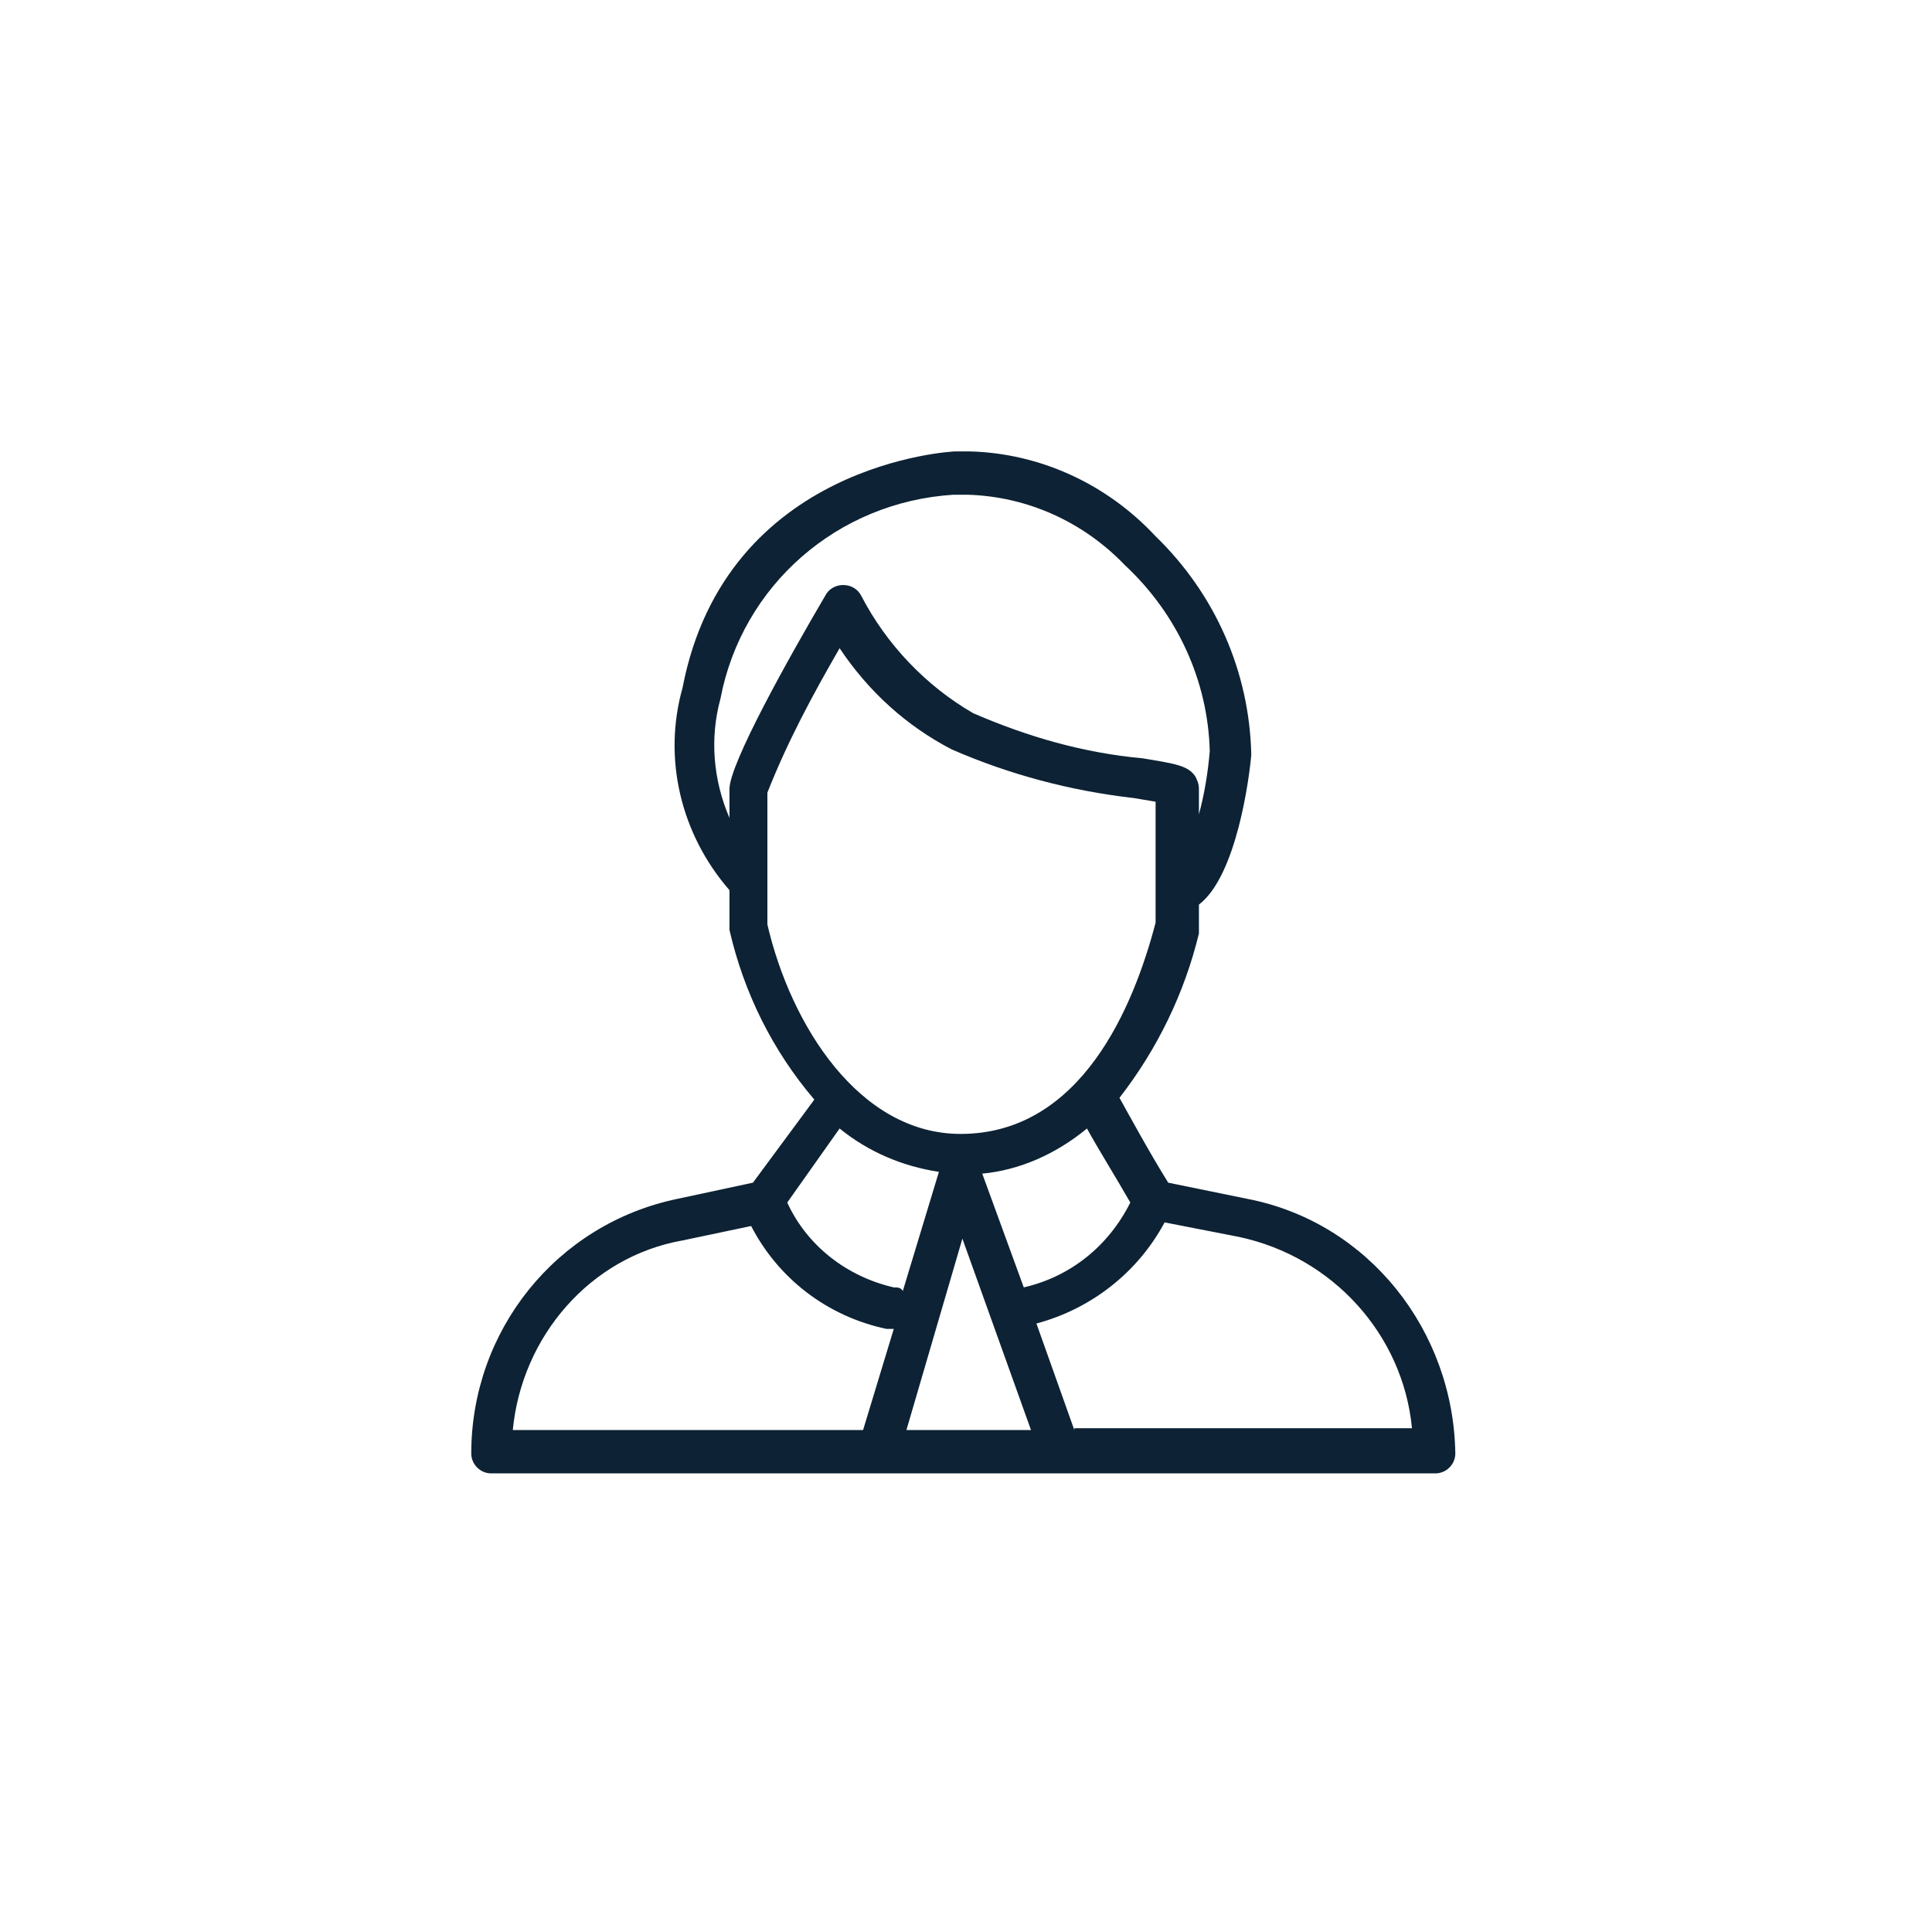 <?xml version="1.0" encoding="utf-8"?>
<!-- Generator: Adobe Illustrator 23.0.3, SVG Export Plug-In . SVG Version: 6.00 Build 0)  -->
<svg version="1.1" id="Layer_1" xmlns="http://www.w3.org/2000/svg" xmlns:xlink="http://www.w3.org/1999/xlink" x="0px" y="0px"
	 viewBox="0 0 107 107" style="enable-background:new 0 0 107 107;" xml:space="preserve">
<style type="text/css">
	.st0{fill:#0D2234;}
</style>
<path class="st0" d="M69.1,66.4l-4.4-0.9c-1-1.6-2.2-3.8-2.7-4.7c2.1-2.7,3.6-5.8,4.4-9.1c0-0.1,0-0.2,0-0.3v-1.3
	c2.1-1.6,2.8-7.1,2.9-8.3c-0.1-4.6-2-8.9-5.3-12.1c-2.7-2.9-6.4-4.6-10.3-4.7h-0.8c-0.1,0-12.7,0.6-15.1,13.1
	c-1.1,3.9-0.1,8.1,2.6,11.2l0,0v1.9c0,0.1,0,0.2,0,0.3c0.8,3.5,2.4,6.7,4.7,9.4l-3.4,4.6l-4.2,0.9c-6.7,1.4-11.4,7.3-11.4,14.1
	c0,0.6,0.5,1.1,1.1,1.1h52.3c0.6,0,1.1-0.5,1.1-1.1C80.5,73.7,75.8,67.7,69.1,66.4z M49.5,71.3c-2.6-0.6-4.8-2.3-5.9-4.7l2.9-4.1
	c1.6,1.3,3.5,2.1,5.5,2.4l-2,6.6C49.9,71.3,49.7,71.3,49.5,71.3z M53.3,68.6l3.8,10.6h-6.9L53.3,68.6z M54.4,65
	c2.1-0.2,4.1-1.1,5.8-2.5c0.6,1.1,1.6,2.7,2.4,4.1c-1.2,2.4-3.3,4.1-5.9,4.7L54.4,65z M39.9,38.7c1.2-6.3,6.5-10.9,12.9-11.3h0.8
	c3.3,0.1,6.4,1.5,8.7,3.9c2.9,2.7,4.6,6.4,4.7,10.3c-0.1,1.2-0.3,2.4-0.6,3.5v-1.4l0,0c0-0.3-0.1-0.5-0.2-0.7
	c-0.4-0.6-1.1-0.7-2.9-1c-3.3-0.3-6.4-1.2-9.4-2.5c-2.6-1.5-4.8-3.8-6.2-6.5c-0.2-0.4-0.6-0.6-1-0.6c-0.4,0-0.8,0.2-1,0.6
	c-2,3.4-5.3,9.3-5.3,10.7v1.6C39.5,43.2,39.3,40.9,39.9,38.7z M42.5,43.9c1.1-2.8,2.5-5.4,4-8c1.6,2.4,3.7,4.3,6.2,5.6
	c3.2,1.4,6.6,2.3,10.1,2.7l1.2,0.2v6.7c-1.2,4.6-4.1,11.7-10.8,11.7c-5.6,0-9.4-6-10.7-11.6L42.5,43.9z M37.8,68.7l3.8-0.8
	c1.5,2.9,4.2,5,7.5,5.7h0.4l-1.7,5.6H28.4C28.9,74,32.7,69.6,37.8,68.7L37.8,68.7z M59.5,79.2l-2.1-5.9c3-0.8,5.6-2.8,7.1-5.6
	l4.1,0.8c5.2,1.1,9.1,5.4,9.6,10.6H59.5z"/>
</svg>
